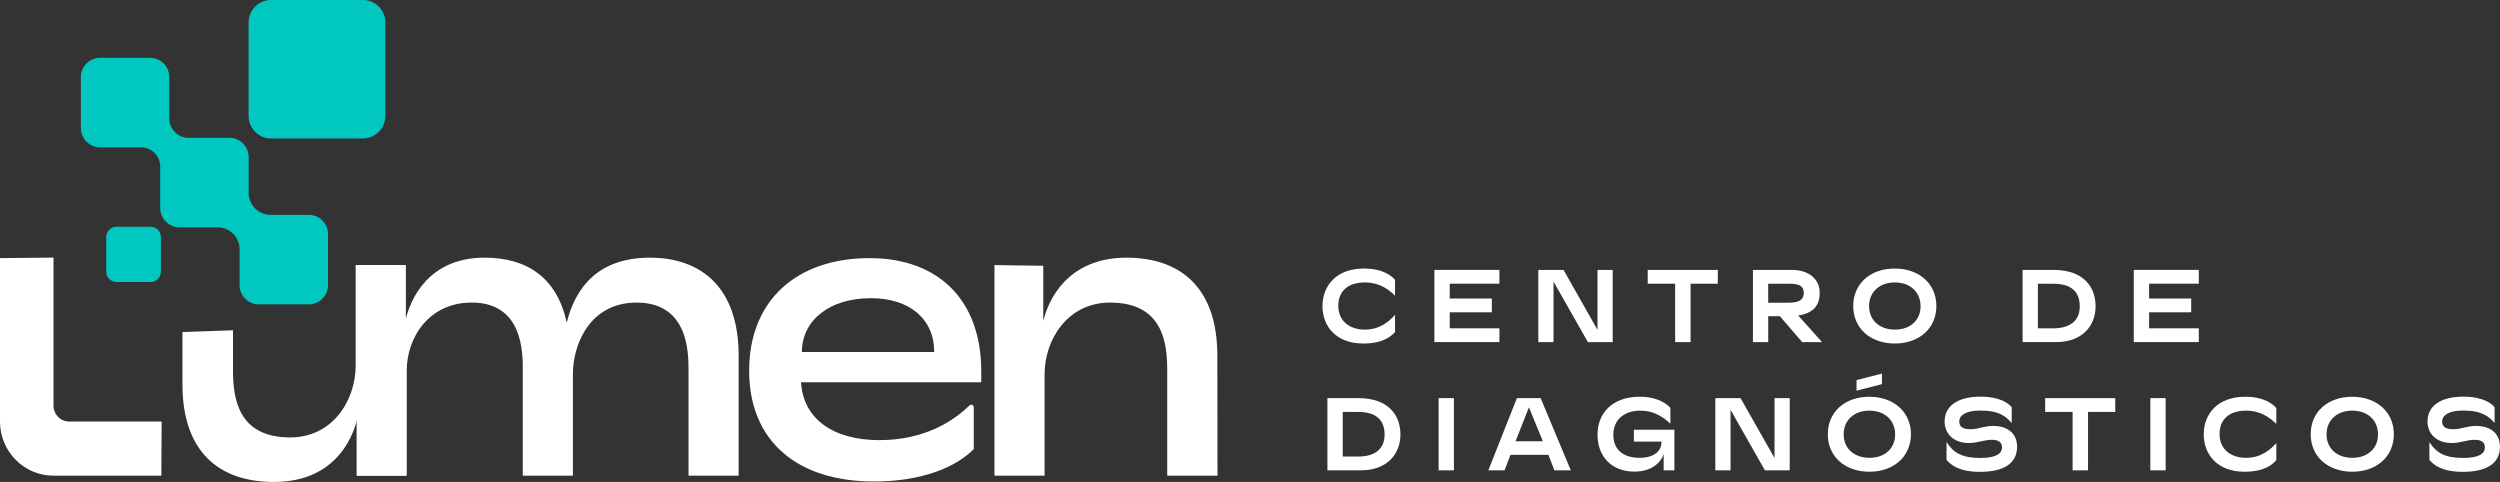 <svg xmlns="http://www.w3.org/2000/svg" width="415" height="80" viewBox="0 0 415 80" fill="none"><rect x="0" y="0" width="415" height="80" fill="#333333" stroke="none"/><g clip-path="url(#clip0_4_144)"><path d="M219.529 50.818C219.529 47.45 221.823 44.578 226.394 44.578C229.687 44.578 231.07 45.872 231.578 46.457V49.08C230.422 47.964 228.916 46.882 226.552 46.882C223.855 46.882 222.156 48.247 222.156 50.764C222.156 53.282 224.012 54.718 226.569 54.718C229.126 54.718 230.737 53.228 231.578 52.254V55.125C230.843 55.887 229.564 57.022 226.272 57.022C221.823 57.022 219.529 54.186 219.529 50.818Z" fill="white"></path><path d="M238.11 56.791V44.804H248.903V47.091H240.654V49.555H247.642V51.841H240.654V54.5H248.903V56.787H238.11V56.791Z" fill="white"></path><path d="M255.361 56.791V44.804H259.546L265.185 54.753V44.804H267.707V56.791H263.592L257.883 46.74V56.791H255.361Z" fill="white"></path><path d="M278.075 56.791V47.095H273.522V44.808H285.155V47.095H280.636V56.791H278.079H278.075Z" fill="white"></path><path d="M302.457 56.791H299.165L295.452 52.484H293.526V56.791H290.986V44.804H297.449C300.303 44.804 302.072 46.364 302.072 48.615C302.072 51.026 300.636 52.054 298.499 52.373L302.457 56.787V56.791ZM293.521 47.095V50.25H296.779C298.075 50.25 299.423 50.091 299.423 48.637C299.423 47.184 298.162 47.095 296.814 47.095H293.521Z" fill="white"></path><path d="M307.637 50.8C307.637 47.095 310.474 44.578 314.519 44.578C318.565 44.578 321.437 47.095 321.437 50.8C321.437 54.505 318.582 57.022 314.537 57.022C310.491 57.022 307.637 54.505 307.637 50.8ZM318.814 50.835C318.814 48.442 317.046 46.882 314.541 46.882C312.037 46.882 310.268 48.442 310.268 50.818C310.268 53.193 312.037 54.718 314.559 54.718C317.081 54.718 318.814 53.175 318.814 50.835Z" fill="white"></path><path d="M335.75 56.791V44.804H340.863C346.047 44.804 347.868 47.8 347.868 50.849C347.868 54.093 345.644 56.787 341.319 56.787H335.75V56.791ZM340.881 54.505C342.142 54.505 345.242 54.203 345.242 50.853C345.242 47.503 342.545 47.095 340.811 47.095H338.289V54.505H340.881Z" fill="white"></path><path d="M354.208 56.791V44.804H365V47.091H356.752V49.555H363.74V51.841H356.752V54.5H365V56.787H354.208V56.791Z" fill="white"></path><path d="M220.352 78.077V66.089H225.466C230.65 66.089 232.471 69.085 232.471 72.134C232.471 75.378 230.247 78.072 225.921 78.072H220.352V78.077ZM225.484 75.79C226.745 75.79 229.844 75.489 229.844 72.138C229.844 68.788 227.147 68.38 225.414 68.38H222.892V75.79H225.484Z" fill="white"></path><path d="M238.811 78.077V66.089H241.35V78.077H238.811Z" fill="white"></path><path d="M247.06 78.077L251.806 66.089H255.746L260.755 78.077H258.023L257.042 75.506H250.737L249.757 78.077H247.06ZM251.578 73.251H256.114L253.802 67.614L251.578 73.251Z" fill="white"></path><path d="M265.185 72.152C265.185 68.713 267.497 65.859 272.208 65.859C275.36 65.859 276.849 67.206 277.287 67.72V70.344C276.096 69.227 274.555 68.163 272.313 68.163C269.581 68.163 267.812 69.705 267.812 72.169C267.812 74.935 269.809 75.998 272.173 75.998C274.695 75.998 275.798 74.757 275.798 73.463V73.304H271.227V71.336H277.952V78.072H276.166V75.378C275.658 76.92 274.03 78.285 271.297 78.285C267.41 78.285 265.168 75.626 265.185 72.152Z" fill="white"></path><path d="M284.747 78.077V66.089H288.933L294.572 76.038V66.089H297.094V78.077H292.978L287.269 68.026V78.077H284.747Z" fill="white"></path><path d="M303.416 72.085C303.416 68.38 306.253 65.863 310.299 65.863C314.344 65.863 317.216 68.38 317.216 72.085C317.216 75.79 314.362 78.307 310.316 78.307C306.271 78.307 303.416 75.79 303.416 72.085ZM314.594 72.116C314.594 69.723 312.825 68.163 310.321 68.163C307.816 68.163 306.048 69.723 306.048 72.098C306.048 74.474 307.816 75.998 310.338 75.998C312.86 75.998 314.594 74.456 314.594 72.116ZM308.184 64.848V63.093L312.405 62.012V63.767L308.184 64.848Z" fill="white"></path><path d="M323.123 76.34V73.379C324.261 75.152 325.644 76.02 328.744 76.02C331.249 76.02 332.334 75.347 332.334 74.266C332.334 73.486 331.862 73.007 330.618 73.007C329.375 73.007 328.324 73.539 326.818 73.539C324.243 73.539 322.807 71.943 322.807 69.976C322.807 67.405 324.961 65.845 328.762 65.845C332.107 65.845 333.543 67.051 333.946 67.618V70.224C333 69.125 331.862 68.15 328.709 68.15C326.45 68.15 325.242 68.894 325.242 69.94C325.242 70.72 325.627 71.252 327.133 71.252C328.376 71.252 329.41 70.703 330.846 70.703C333.595 70.703 334.839 72.245 334.839 74.141C334.839 76.924 332.632 78.325 328.692 78.325C325.259 78.325 323.876 77.226 323.123 76.34Z" fill="white"></path><path d="M344.051 78.077V68.38H339.497V66.094H351.13V68.38H346.612V78.077H344.055H344.051Z" fill="white"></path><path d="M356.958 78.077V66.089H359.497V78.077H356.958Z" fill="white"></path><path d="M365.819 72.103C365.819 68.735 368.113 65.863 372.684 65.863C375.977 65.863 377.36 67.157 377.868 67.742V70.366C376.712 69.249 375.206 68.168 372.842 68.168C370.145 68.168 368.446 69.532 368.446 72.05C368.446 74.567 370.303 76.003 372.859 76.003C375.416 76.003 377.028 74.514 377.868 73.539V76.41C377.133 77.173 375.854 78.307 372.562 78.307C368.113 78.307 365.819 75.471 365.819 72.103Z" fill="white"></path><path d="M383.577 72.085C383.577 68.38 386.414 65.863 390.46 65.863C394.505 65.863 397.378 68.38 397.378 72.085C397.378 75.79 394.523 78.307 390.477 78.307C386.432 78.307 383.577 75.79 383.577 72.085ZM394.751 72.116C394.751 69.723 392.982 68.163 390.477 68.163C387.973 68.163 386.204 69.723 386.204 72.098C386.204 74.474 387.973 75.998 390.495 75.998C393.017 75.998 394.751 74.456 394.751 72.116Z" fill="white"></path><path d="M403.279 76.34V73.379C404.418 75.152 405.801 76.02 408.901 76.02C411.405 76.02 412.491 75.347 412.491 74.266C412.491 73.486 412.018 73.007 410.775 73.007C409.532 73.007 408.481 73.539 406.975 73.539C404.4 73.539 402.964 71.943 402.964 69.976C402.964 67.405 405.118 65.845 408.919 65.845C412.264 65.845 413.7 67.051 414.102 67.618V70.224C413.157 69.125 412.018 68.15 408.866 68.15C406.607 68.15 405.399 68.894 405.399 69.94C405.399 70.72 405.784 71.252 407.29 71.252C408.533 71.252 409.567 70.703 411.003 70.703C413.752 70.703 414.996 72.245 414.996 74.141C414.996 76.924 412.789 78.325 408.849 78.325C405.416 78.325 404.033 77.226 403.279 76.34Z" fill="white"></path><path d="M30.284 55.112L38.677 54.828V61.387C38.677 65.965 39.408 72.612 48.165 72.612C55.315 72.612 59.036 66.333 59.036 60.722V44.006H67.355V78.968H59.255V69.736C57.797 75.201 53.638 80.004 45.464 80.004C36.344 80.004 30.289 74.984 30.289 63.829V55.121L30.284 55.112Z" fill="white"></path><path d="M59.203 78.963V44.002H67.302V53.113C68.69 47.649 72.631 42.774 80.437 42.774C87.587 42.774 92.477 46.173 94.08 53.556C95.468 47.871 99.189 42.774 107.871 42.774C116.553 42.774 122.613 47.871 122.613 59.021V78.963H114.294V61.458C114.294 58.578 114.294 50.228 105.682 50.228C97.945 50.228 95.1 57.097 95.1 62.118V78.959H86.781V61.454C86.781 58.795 86.925 50.224 78.318 50.224C71.168 50.224 67.521 56.06 67.521 61.525V78.954H59.203V78.963Z" fill="white"></path><path d="M124.359 61.533C124.359 49.936 132.166 42.849 144.355 42.849C155.813 42.849 162.888 49.865 162.888 61.609V63.457H132.971C133.335 69.586 138.37 73.06 145.957 73.06C153.545 73.06 158.295 69.869 160.94 67.29C161.202 67.033 161.645 67.228 161.645 67.6V74.536C158.799 77.492 153.107 79.929 145.082 79.929C132.31 79.929 124.359 73.206 124.359 61.538V61.533ZM155.082 58.431C155.082 52.967 150.997 49.497 144.574 49.497C137.569 49.497 133.116 53.264 133.116 58.431H155.082Z" fill="white"></path><path d="M165.081 78.963V44.002L173.181 44.117V53.264C174.569 47.8 178.798 42.774 186.973 42.774C196.092 42.774 202.078 47.871 202.078 59.021L202.104 78.963H193.759V61.458C193.759 56.876 193.028 50.228 184.271 50.228C177.122 50.228 173.4 56.508 173.4 62.118V78.959H165.081V78.963Z" fill="white"></path><path d="M8.883 42.761L0 42.845V69.971C0 74.935 3.975 78.963 8.883 78.963H26.782L26.83 69.971H11.467C10.039 69.971 8.879 68.797 8.879 67.352V42.761H8.883Z" fill="white"></path><path d="M60.262 0H44.973C42.925 0 41.265 1.681 41.265 3.754V19.229C41.265 21.302 42.925 22.983 44.973 22.983H60.262C62.31 22.983 63.97 21.302 63.97 19.229V3.754C63.97 1.681 62.31 0 60.262 0Z" fill="#00C8C1"></path><path d="M25.004 37.633H19.339C18.398 37.633 17.636 38.405 17.636 39.358V45.092C17.636 46.044 18.398 46.816 19.339 46.816H25.004C25.945 46.816 26.707 46.044 26.707 45.092V39.358C26.707 38.405 25.945 37.633 25.004 37.633Z" fill="#00C8C1"></path><path d="M51.265 35.666H44.903C42.898 35.666 41.274 34.022 41.274 31.992V26.093C41.274 24.317 39.851 22.876 38.095 22.876H31.278C29.523 22.876 28.099 21.436 28.099 19.659V12.812C28.099 11.035 26.677 9.595 24.921 9.595H16.602C14.847 9.595 13.424 11.035 13.424 12.812V21.232C13.424 23.009 14.847 24.449 16.602 24.449H23.419C25.175 24.449 26.598 25.89 26.598 27.667V34.514C26.598 36.291 28.021 37.731 29.776 37.731H36.142C38.148 37.731 39.772 39.375 39.772 41.405V47.303C39.772 49.081 41.195 50.521 42.95 50.521H51.269C53.025 50.521 54.448 49.081 54.448 47.303V38.883C54.448 37.106 53.025 35.666 51.269 35.666H51.265Z" fill="#00C8C1"></path></g><defs><clipPath id="clip0_4_144"><rect width="415" height="80" fill="white"></rect></clipPath></defs></svg>
